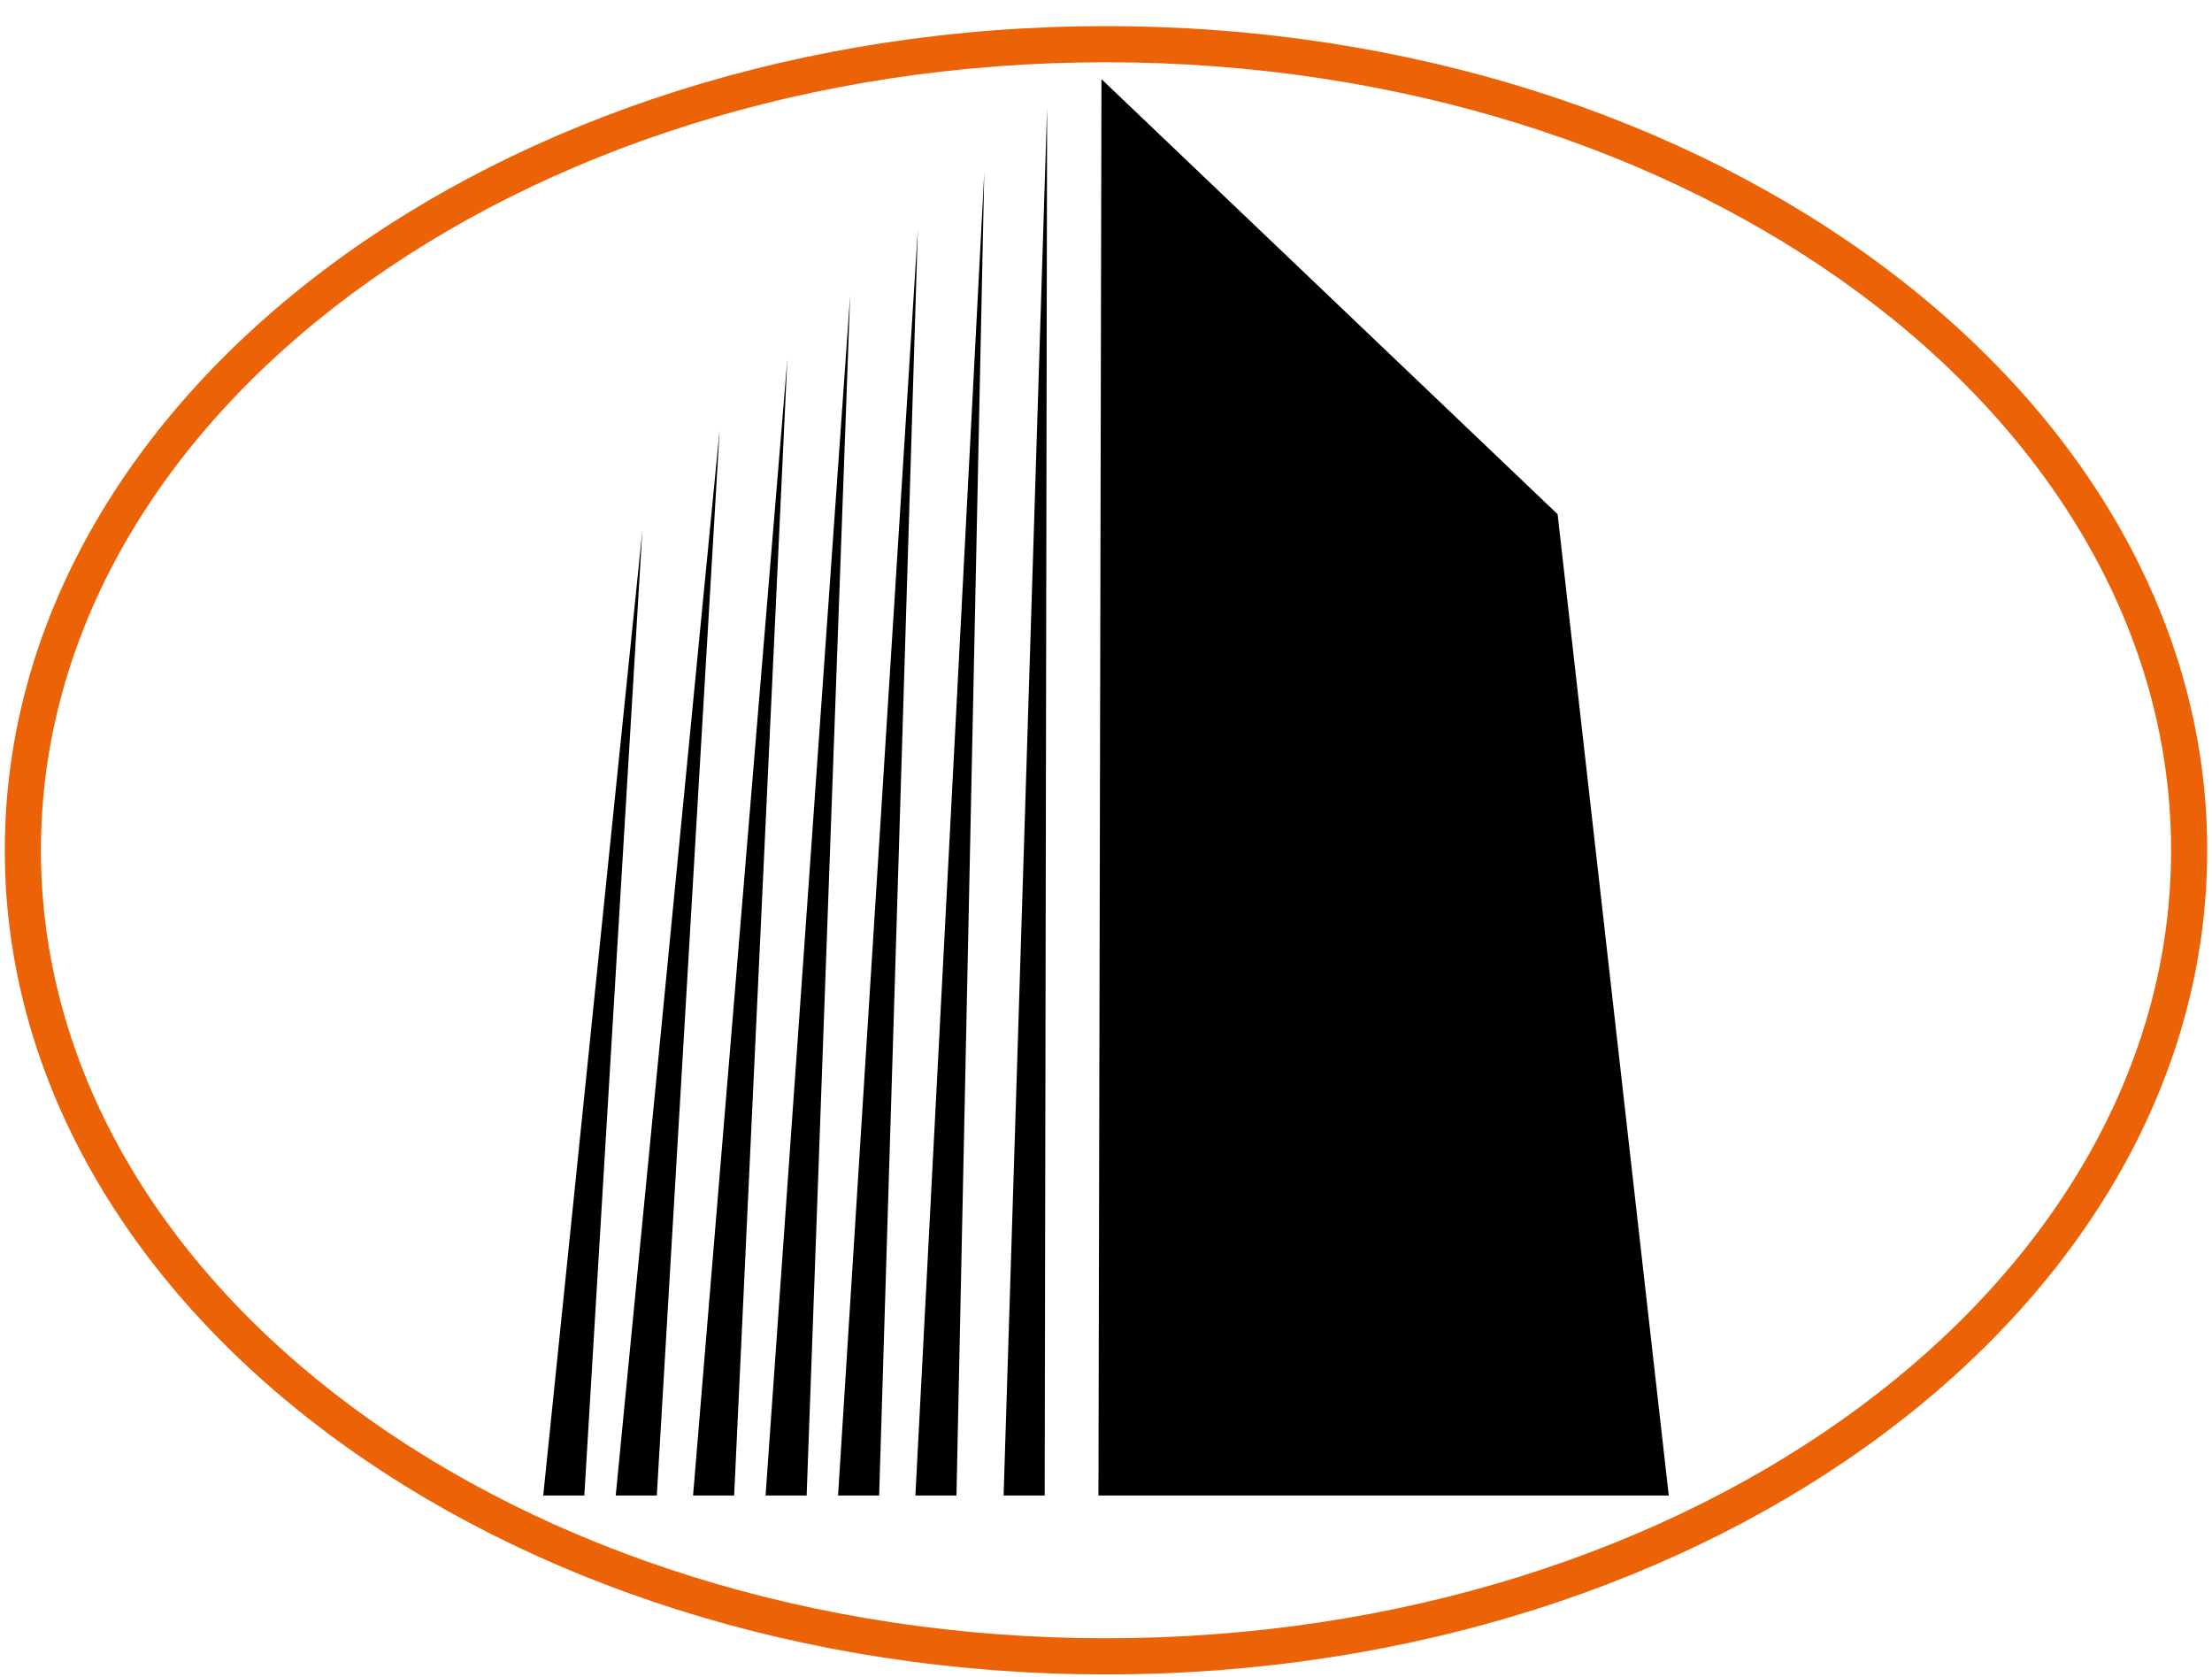 <?xml version="1.0" encoding="utf-8"?>
<!-- Generator: Adobe Illustrator 24.1.1, SVG Export Plug-In . SVG Version: 6.00 Build 0)  -->
<svg version="1.1" id="Ebene_1" xmlns="http://www.w3.org/2000/svg" xmlns:xlink="http://www.w3.org/1999/xlink" x="0px" y="0px"
	 viewBox="0 0 175.748 133.228" enable-background="new 0 0 175.748 133.228" xml:space="preserve">
<g>
	<polygon fill-rule="evenodd" clip-rule="evenodd" points="87.514,6.286 123.755,40.847 132.587,118.8 87.274,118.8 	"/>
	<polygon fill-rule="evenodd" clip-rule="evenodd" points="43.161,118.8 46.426,118.8 51.033,42.191 	"/>
	<polygon fill-rule="evenodd" clip-rule="evenodd" points="48.921,118.8 52.185,118.8 57.178,34.127 	"/>
	<polygon fill-rule="evenodd" clip-rule="evenodd" points="55.066,118.8 58.33,118.8 62.554,28.558 	"/>
	<polygon fill-rule="evenodd" clip-rule="evenodd" points="60.826,118.8 64.09,118.8 67.546,23.47 	"/>
	<polygon fill-rule="evenodd" clip-rule="evenodd" points="66.586,118.8 69.85,118.8 72.922,18.286 	"/>
	<polygon fill-rule="evenodd" clip-rule="evenodd" points="72.73,118.8 75.994,118.8 78.202,13.678 	"/>
	<polygon fill-rule="evenodd" clip-rule="evenodd" points="79.738,118.8 83.002,118.8 83.194,8.59 	"/>
</g>
<path fill-rule="evenodd" clip-rule="evenodd" fill="#EC6307" d="M87.874,2.075c48.321,0,87.494,29.311,87.494,65.468
	c0,36.157-39.172,65.469-87.494,65.469c-48.322,0-87.494-29.311-87.494-65.469C0.38,31.386,39.552,2.075,87.874,2.075 M87.874,4.945
	c46.736,0,84.623,28.026,84.623,62.598s-37.887,62.598-84.623,62.598c-46.736,0-84.623-28.026-84.623-62.598
	S41.138,4.945,87.874,4.945z"/>
</svg>
